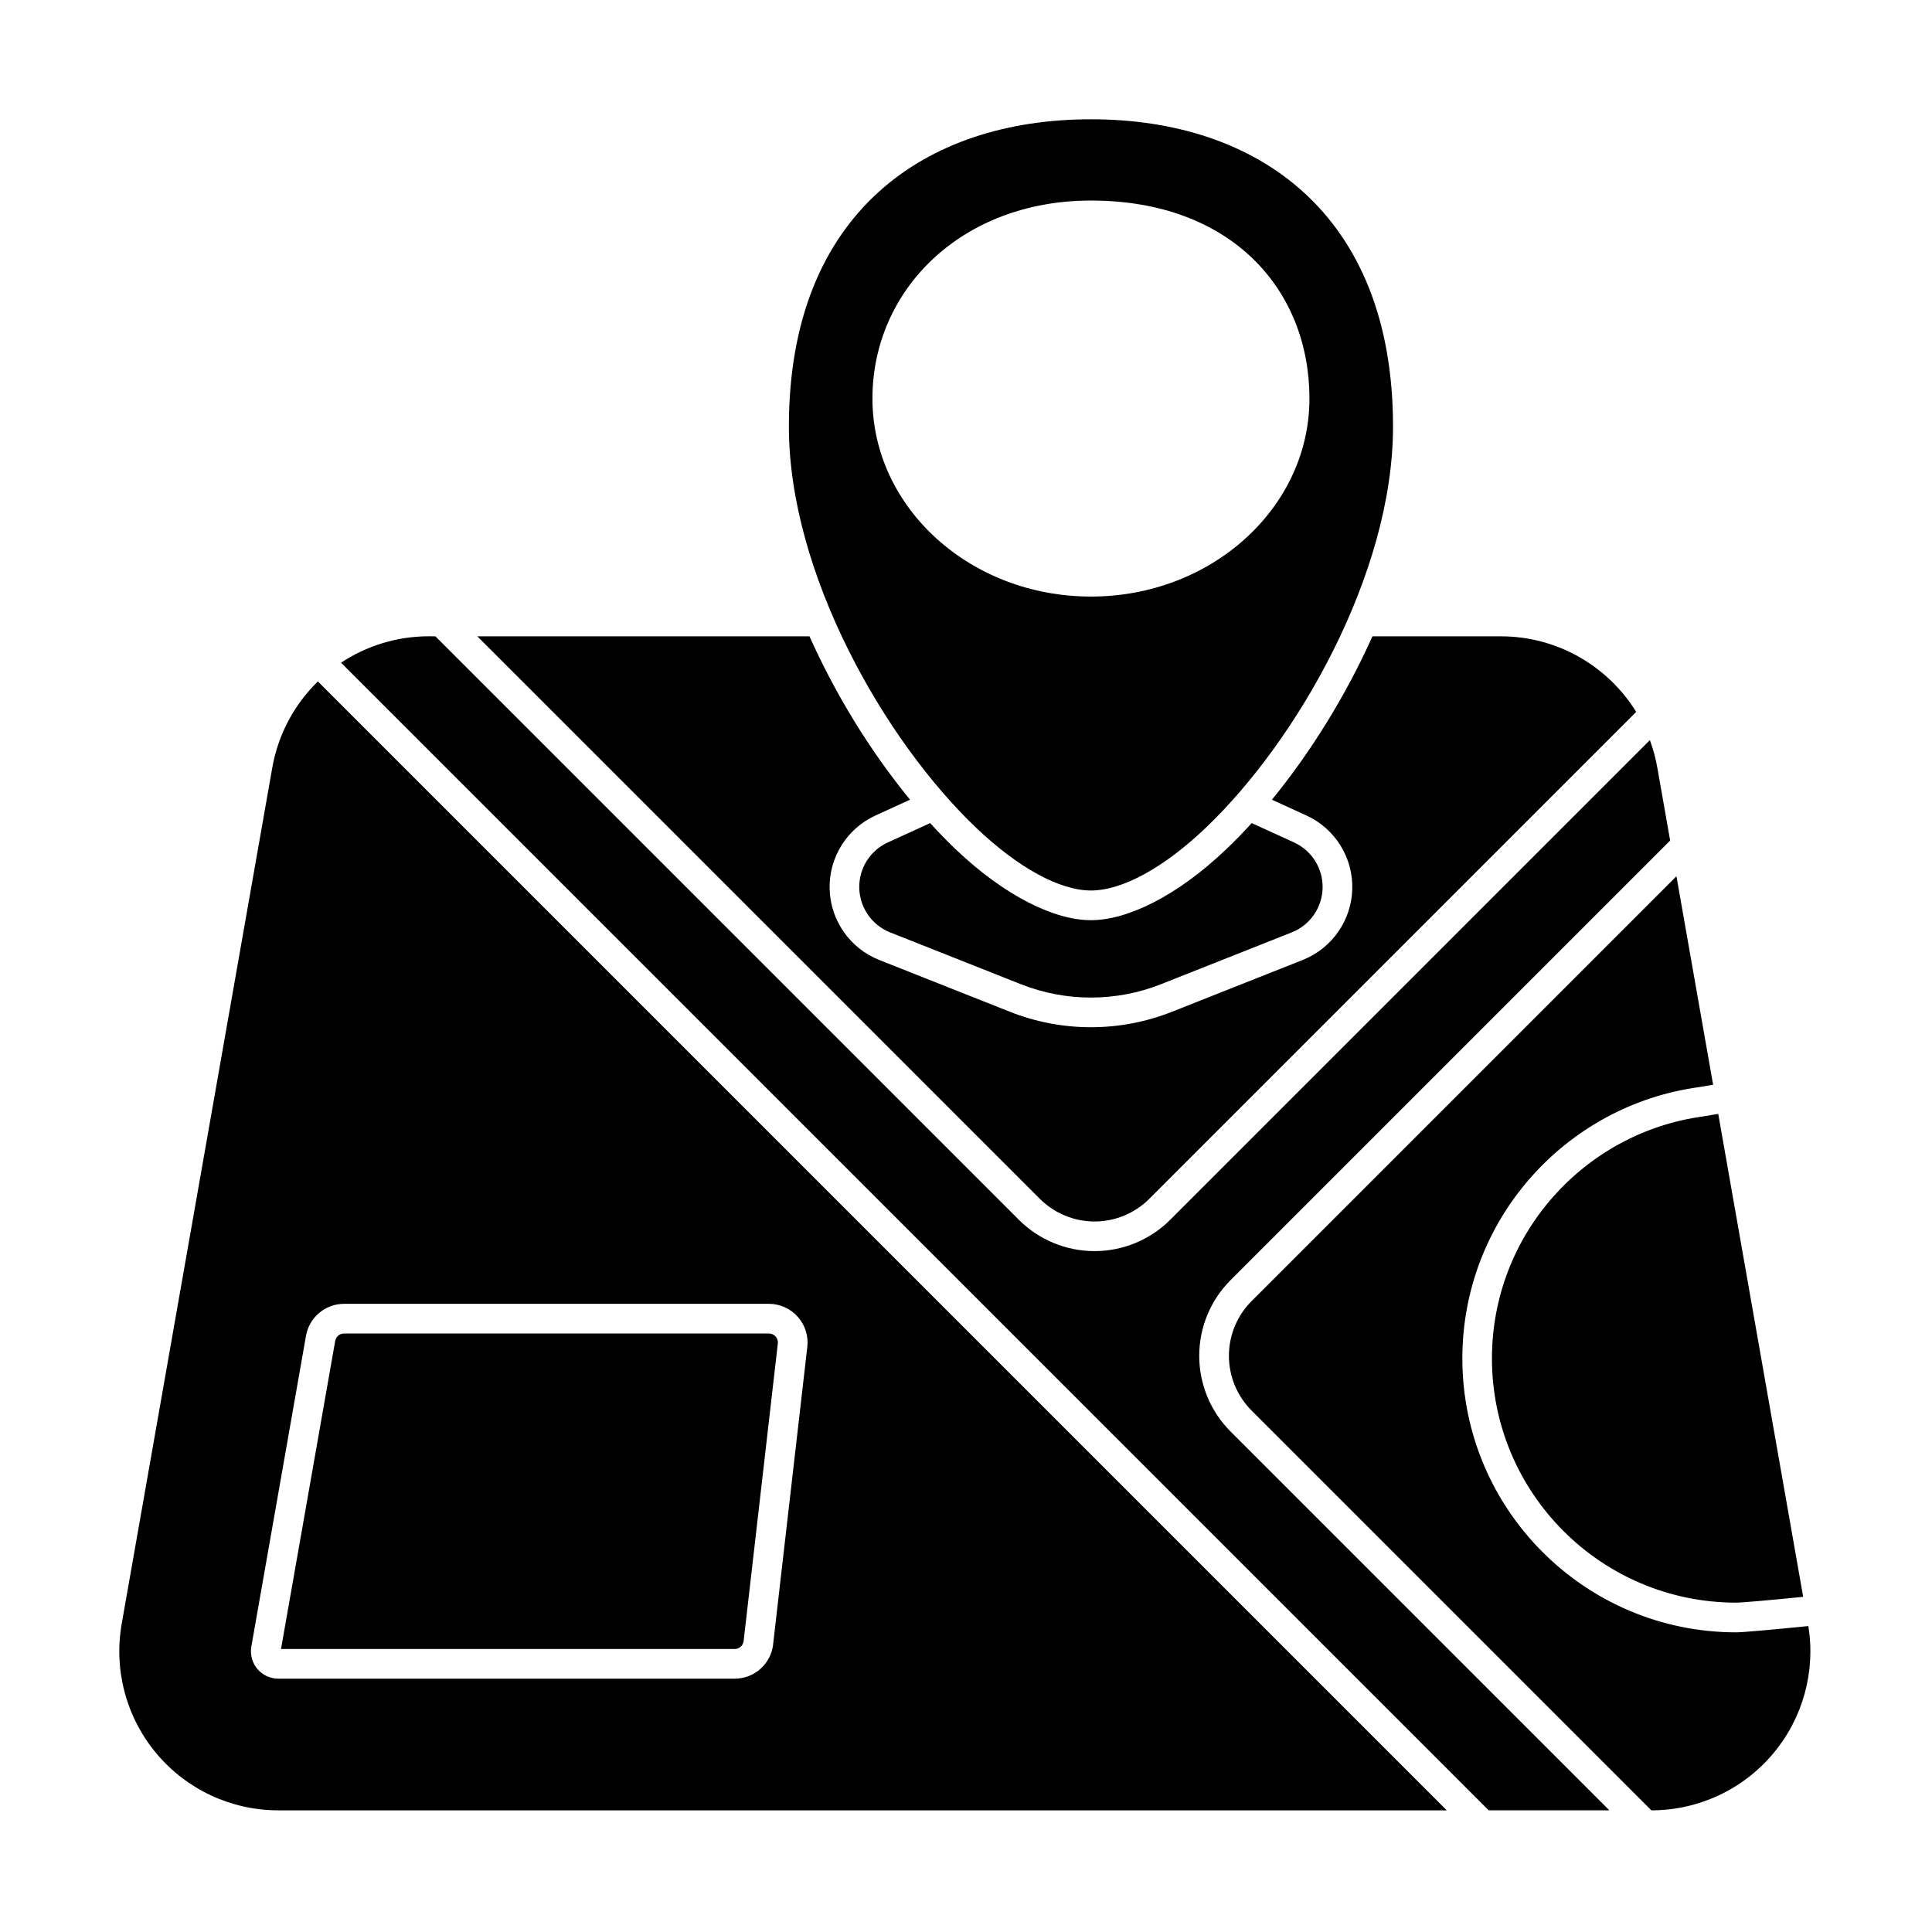 <?xml version="1.0" encoding="UTF-8"?>
<!-- Uploaded to: SVG Find, www.svgrepo.com, Generator: SVG Find Mixer Tools -->
<svg fill="#000000" width="800px" height="800px" version="1.1" viewBox="144 144 512 512" xmlns="http://www.w3.org/2000/svg">
 <g fill-rule="evenodd">
  <path d="m433.11 175.61c-22.055 0-42 6.219-56.465 19.445-14.469 13.227-23.582 33.516-23.582 61.988 0 38.992 25.445 83.34 49.711 106.41 11.051 10.508 22.031 16.539 30.34 16.539s19.293-6.031 30.34-16.539c24.266-23.074 49.711-67.422 49.711-106.41 0-28.477-9.117-48.762-23.586-61.988-14.469-13.227-34.41-19.445-56.465-19.445zm0 21.535c-34.266 0-57.906 23.633-57.906 52.477 0 28.84 25.836 52.473 57.906 52.473 32.066 0 57.906-23.633 57.906-52.473s-20.66-52.477-57.906-52.477z"/>
  <path d="m228.24 324.59c-6.152 5.996-10.508 13.895-12.086 22.875-9.52 54.129-28.98 164.77-39.902 226.86-2.156 12.262 1.223 24.852 9.227 34.391 8.004 9.539 19.82 15.043 32.27 15.043h309.66zm31.141-11.961 154.62 154.62c5.32 5.32 12.535 8.309 20.062 8.309 7.523 0 14.742-2.988 20.062-8.309l127.11-127.11c0.863 2.34 1.531 4.789 1.977 7.324l3.394 19.293-116.49 116.49c-5.32 5.32-8.309 12.535-8.309 20.062 0 7.523 2.988 14.742 8.309 20.062l100.38 100.38h-31.984l-304.13-304.13c6.707-4.441 14.723-6.996 23.258-6.996zm338.61 118.82-9.715-55.238-112.59 112.59c-3.848 3.848-6.008 9.062-6.008 14.504s2.164 10.656 6.008 14.504l105.95 105.95c12.449 0 24.266-5.508 32.27-15.043 7.875-9.383 11.273-21.719 9.328-33.793-9.578 0.957-17.359 1.664-19.117 1.664-40.059 0-72.578-32.52-72.578-72.578 0-36.695 27.293-67.066 62.672-71.906l3.793-0.645zm-249.11 148.34c1.828-15.895 7.047-61.297 9.066-78.84 0.336-2.902-0.59-5.809-2.531-7.992-1.945-2.18-4.731-3.43-7.648-3.43h-112.58c-4.977 0-9.234 3.574-10.094 8.473-3.32 18.863-14.484 82.355-14.484 82.355-0.371 2.109 0.211 4.277 1.586 5.918 1.379 1.641 3.41 2.59 5.555 2.59h120.96c5.207 0 9.586-3.902 10.184-9.078zm-130.41 1.219 14.359-81.645c0.203-1.141 1.191-1.973 2.352-1.973h112.58c0.68 0 1.328 0.289 1.781 0.797 0.453 0.508 0.668 1.184 0.59 1.859l-9.062 78.84c-0.141 1.207-1.16 2.113-2.371 2.117h-120.23zm380.88-141.82 22.512 127.99c-8.93 0.891-16.102 1.535-17.762 1.535-35.719 0-64.719-29-64.719-64.719 0-32.738 24.367-59.84 55.941-64.125zm-240.84-126.56h-88.012l149.07 149.07c3.848 3.844 9.066 6.008 14.504 6.008 5.441 0 10.656-2.16 14.504-6.008l129.03-129.03c-7.484-12.141-20.887-20.035-35.879-20.035h-34.016c-7.203 16.086-16.664 31.105-26.648 43.297l9.141 4.176c7.59 3.469 12.375 11.133 12.164 19.473-0.215 8.344-5.387 15.75-13.145 18.824-11.816 4.684-24.461 9.695-34.609 13.719-13.809 5.473-29.188 5.473-43 0l-34.609-13.719c-7.758-3.074-12.93-10.48-13.145-18.824-0.215-8.344 4.574-16.004 12.164-19.473l9.141-4.176-0.094-0.113c-10.703-13.133-19.609-27.738-26.555-43.184zm31.992 49.5c2.281 2.508 4.566 4.856 6.848 7.023 12.902 12.273 26.055 18.707 35.758 18.707s22.855-6.434 35.758-18.707c2.281-2.168 4.566-4.516 6.848-7.023 5.215 2.383 11.219 5.125 11.219 5.125 4.723 2.16 7.703 6.93 7.57 12.121-0.133 5.191-3.352 9.805-8.184 11.719l-34.609 13.719c-11.949 4.734-25.258 4.734-37.203 0l-34.613-13.719c-4.828-1.914-8.047-6.523-8.18-11.719-0.133-5.191 2.844-9.961 7.57-12.121z"/>
 </g>
</svg>